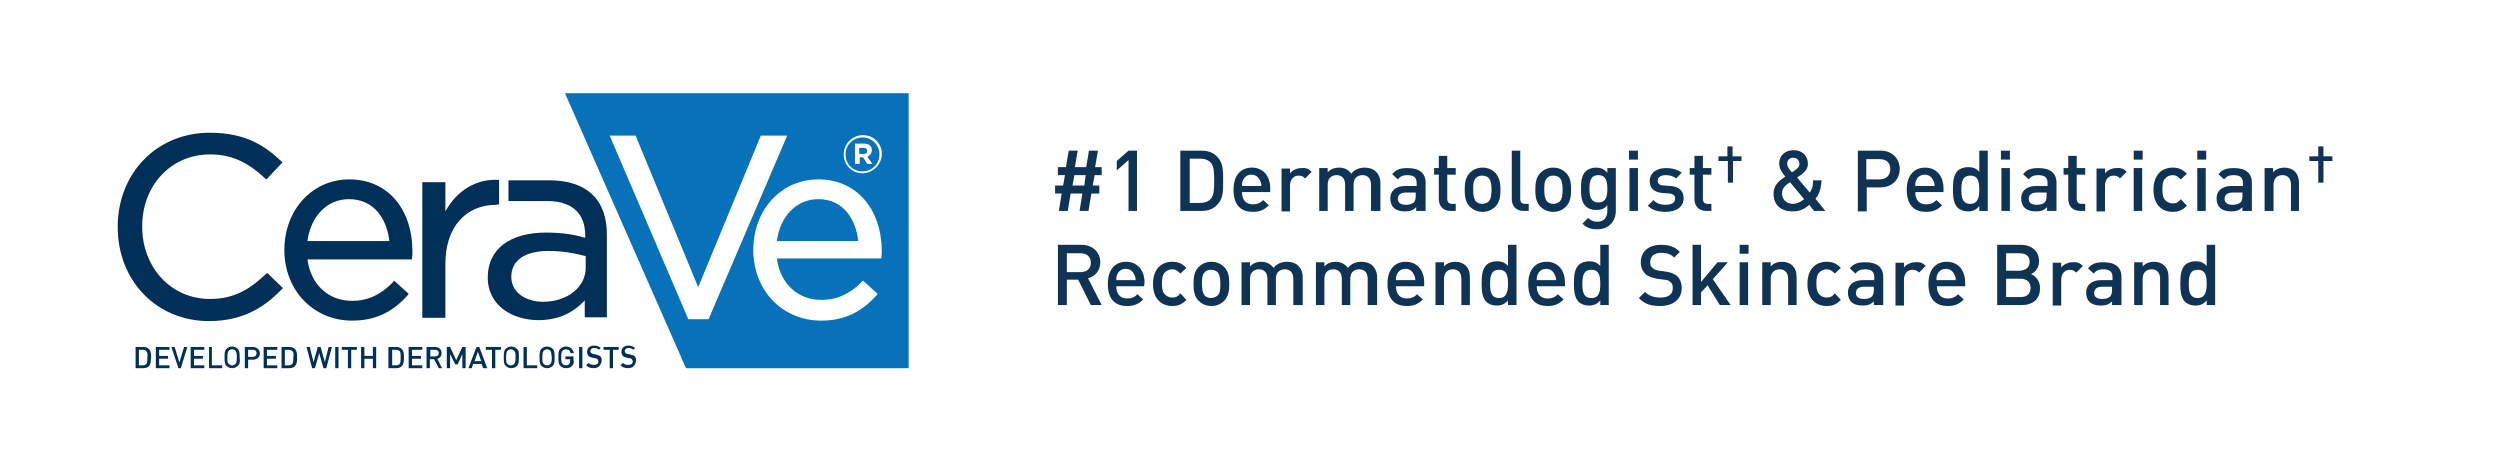 <?xml version="1.0" encoding="utf-8"?>
<!-- Generator: Adobe Illustrator 28.0.0, SVG Export Plug-In . SVG Version: 6.00 Build 0)  -->
<svg version="1.1" id="Layer_1" xmlns="http://www.w3.org/2000/svg" xmlns:xlink="http://www.w3.org/1999/xlink" x="0px" y="0px"
	 viewBox="0 0 531 98" style="enable-background:new 0 0 531 98;" xml:space="preserve">
<style type="text/css">
	.st0{fill:#FFFFFF;}
	.st1{fill:#0772BA;}
	.st2{fill:#003057;}
	.st3{fill:#0E3354;}
</style>
<rect y="0" class="st0" width="531" height="98"/>
<path class="st1" d="M120,19.8l25.7,58.4H193V19.8H120z"/>
<path class="st2" d="M56.6,58.1c-3.4,3.2-6.7,5.4-12,5.4c-8.2,0-14.4-6.6-14.4-15.4s6.2-15.3,14.4-15.3c4.4,0,7.9,1.5,11.7,5.1
	l0.3,0.2l3.4-3.6l-0.2-0.2c-3.4-3.2-7.5-6.1-15.1-6.1C33.4,28.1,25,36.7,25,48.2s8.3,20,19.4,20c7.7,0,12.2-3.4,15.5-6.8l0.2-0.2
	L56.8,58L56.6,58.1L56.6,58.1z"/>
<path class="st2" d="M74.2,38.1c-7.9,0-13.8,6.5-13.8,15c0,8.6,6.2,15,14.4,15c4.8,0,8.5-1.7,11.8-5.4l0.2-0.3l-3.1-2.8L83.4,60
	c-2.5,2.6-5.3,3.9-8.6,3.9c-5.1,0-8.8-3.5-9.5-8.8h22.2v-0.3c0.1-0.5,0.1-1,0.1-1.3C87.6,44.2,82.2,38.1,74.2,38.1L74.2,38.1z
	 M65.3,51.2c0.7-5.3,4.2-8.9,8.8-8.9c5.6,0,8.1,4.5,8.6,8.9C82.7,51.2,65.3,51.2,65.3,51.2z"/>
<path class="st2" d="M106,43.4v-5.2h-0.3c-4.6-0.2-8.7,2.3-11.1,6.7v-6.2h-4.9v28.8h4.9V56c0-7.6,4.2-12.5,10.8-12.5L106,43.4
	L106,43.4z"/>
<path class="st2" d="M116.7,38.3H108v4.4h8.5c5.1,0.1,7.8,2.7,7.8,7.3v0.5c-2.1-0.6-4.6-1.1-8.3-1.1c-7.7,0-12.4,3.5-12.4,9.5
	c0,6.3,5.6,9.1,10.8,9.1c4.9,0,8-2.2,9.8-4.2v3.6h4.7V50C129,42.5,124.7,38.3,116.7,38.3L116.7,38.3z M115.3,64.1
	c-3.2,0-6.7-1.7-6.7-5.3c0-3.5,2.9-5.5,7.9-5.5c2.7,0,5.3,0.4,7.9,1.1v2.5C124.4,61,120.5,64.1,115.3,64.1z"/>
<path class="st0" d="M161.6,28.8L148.3,61L135,28.8h-5.5l16.7,39h4.3l16.7-39C167.2,28.8,161.6,28.8,161.6,28.8z"/>
<path class="st0" d="M173.8,38.1c-7.9,0-13.8,6.5-13.8,15c0,8.6,6.2,15,14.4,15c4.8,0,8.5-1.7,11.8-5.4l0.2-0.3l-3.1-2.8l-0.2,0.2
	c-2.5,2.6-5.3,3.9-8.6,3.9c-5.1,0-8.8-3.5-9.5-8.8h22.2v-0.3c0.1-0.5,0.1-1,0.1-1.3C187.2,44.2,181.8,38.1,173.8,38.1L173.8,38.1z
	 M182.3,51.2H165c0.7-5.3,4.2-8.9,8.8-8.9C179.3,42.3,181.8,46.8,182.3,51.2z"/>
<path class="st2" d="M31.6,77.8c-0.3,0.3-0.7,0.4-1.2,0.4h-1.6v-4.5h1.6c0.5,0,0.9,0.1,1.2,0.4c0.5,0.5,0.5,1.2,0.5,1.8
	C32,76.6,32.1,77.3,31.6,77.8z M31.1,74.6c-0.2-0.2-0.4-0.3-0.8-0.3h-0.8v3.3h0.8c0.3,0,0.6-0.1,0.8-0.3c0.2-0.3,0.2-0.8,0.2-1.4
	C31.4,75.3,31.3,74.8,31.1,74.6L31.1,74.6z"/>
<path class="st2" d="M33.1,78.2v-4.5H36v0.6h-2.2v1.3h1.9v0.6h-1.9v1.4H36v0.6H33.1L33.1,78.2z"/>
<path class="st2" d="M38.4,78.2h-0.5l-1.5-4.5h0.7l1,3.3l1-3.3h0.7L38.4,78.2L38.4,78.2z"/>
<path class="st2" d="M40.5,78.2v-4.5h2.9v0.6h-2.2v1.3h1.9v0.6h-1.9v1.4h2.2v0.6H40.5L40.5,78.2z"/>
<path class="st2" d="M44.4,78.2v-4.5H45v3.9h2.2v0.6H44.4L44.4,78.2z"/>
<path class="st2" d="M50.5,77.7c-0.3,0.3-0.7,0.5-1.2,0.5s-0.9-0.2-1.2-0.5c-0.4-0.4-0.4-1-0.4-1.8c0-0.9,0-1.4,0.4-1.8
	c0.3-0.3,0.7-0.5,1.2-0.5s0.9,0.2,1.2,0.5c0.4,0.4,0.4,1,0.4,1.8C51,76.8,51,77.3,50.5,77.7z M50,74.5c-0.2-0.2-0.4-0.3-0.7-0.3
	s-0.5,0.1-0.7,0.3c-0.2,0.2-0.3,0.5-0.3,1.4s0,1.2,0.3,1.4c0.2,0.2,0.4,0.3,0.7,0.3s0.5-0.1,0.7-0.3c0.2-0.2,0.3-0.5,0.3-1.4
	S50.2,74.8,50,74.5z"/>
<path class="st2" d="M53.7,76.4h-1v1.8H52v-4.5h1.7c0.9,0,1.5,0.6,1.5,1.4C55.2,75.8,54.6,76.4,53.7,76.4L53.7,76.4z M53.7,74.3h-1
	v1.5h1c0.5,0,0.8-0.3,0.8-0.8S54.1,74.3,53.7,74.3z"/>
<path class="st2" d="M56,78.2v-4.5h2.9v0.6h-2.2v1.3h1.9v0.6h-1.9v1.4h2.2v0.6H56L56,78.2z"/>
<path class="st2" d="M62.6,77.8c-0.3,0.3-0.7,0.4-1.2,0.4h-1.6v-4.5h1.6c0.5,0,0.9,0.1,1.2,0.4c0.5,0.5,0.5,1.2,0.5,1.8
	C63.1,76.6,63.1,77.3,62.6,77.8z M62.1,74.6c-0.2-0.2-0.4-0.3-0.8-0.3h-0.8v3.3h0.8c0.3,0,0.6-0.1,0.8-0.3c0.2-0.3,0.2-0.8,0.2-1.4
	C62.4,75.3,62.4,74.8,62.1,74.6L62.1,74.6z"/>
<path class="st2" d="M69.3,78.2h-0.6L67.8,75l-0.9,3.2h-0.6l-1.2-4.5h0.7l0.8,3.2l0.9-3.2h0.6l0.9,3.2l0.8-3.2h0.7L69.3,78.2
	L69.3,78.2z"/>
<path class="st2" d="M71.2,78.2v-4.5h0.7v4.5H71.2z"/>
<path class="st2" d="M74.6,74.3v3.9h-0.7v-3.9h-1.3v-0.6h3.2v0.6H74.6L74.6,74.3z"/>
<path class="st2" d="M79.2,78.2v-2h-1.8v2h-0.7v-4.5h0.7v1.9h1.8v-1.9h0.7v4.5H79.2z"/>
<path class="st2" d="M85.3,77.8c-0.3,0.3-0.7,0.4-1.2,0.4h-1.6v-4.5h1.6c0.5,0,0.9,0.1,1.2,0.4c0.5,0.5,0.5,1.2,0.5,1.8
	C85.8,76.6,85.8,77.3,85.3,77.8z M84.9,74.6c-0.2-0.2-0.4-0.3-0.8-0.3h-0.8v3.3h0.8c0.3,0,0.6-0.1,0.8-0.3c0.2-0.3,0.2-0.8,0.2-1.4
	C85.1,75.3,85.1,74.8,84.9,74.6L84.9,74.6z"/>
<path class="st2" d="M86.8,78.2v-4.5h2.9v0.6h-2.2v1.3h1.9v0.6h-1.9v1.4h2.2v0.6H86.8L86.8,78.2z"/>
<path class="st2" d="M93.2,78.2l-1-1.9h-0.9v1.9h-0.7v-4.5h1.8c0.9,0,1.4,0.6,1.4,1.3c0,0.6-0.4,1.1-0.9,1.2l1,2H93.2L93.2,78.2z
	 M92.4,74.3h-1v1.4h1c0.5,0,0.8-0.3,0.8-0.7C93.2,74.5,92.8,74.3,92.4,74.3L92.4,74.3z"/>
<path class="st2" d="M98.2,78.2v-3l-1,2.2h-0.5l-1.1-2.2v3h-0.7v-4.5h0.7l1.3,2.8l1.3-2.8h0.7v4.5H98.2z"/>
<path class="st2" d="M102.6,78.2l-0.3-0.9h-1.8l-0.3,0.9h-0.7l1.7-4.5h0.6l1.7,4.5H102.6z M101.5,74.7l-0.7,2h1.4L101.5,74.7z"/>
<path class="st2" d="M105.2,74.3v3.9h-0.7v-3.9h-1.3v-0.6h3.2v0.6H105.2L105.2,74.3z"/>
<path class="st2" d="M109.8,77.7c-0.3,0.3-0.7,0.5-1.2,0.5s-0.9-0.2-1.2-0.5c-0.4-0.4-0.4-1-0.4-1.8c0-0.9,0-1.4,0.4-1.8
	c0.3-0.3,0.7-0.5,1.2-0.5s0.9,0.2,1.2,0.5c0.5,0.4,0.4,1,0.4,1.8C110.2,76.8,110.2,77.3,109.8,77.7z M109.2,74.5
	c-0.2-0.2-0.4-0.3-0.7-0.3c-0.3,0-0.5,0.1-0.7,0.3c-0.2,0.2-0.3,0.5-0.3,1.4s0,1.2,0.3,1.4c0.2,0.2,0.4,0.3,0.7,0.3
	c0.3,0,0.5-0.1,0.7-0.3c0.2-0.2,0.3-0.5,0.3-1.4S109.5,74.8,109.2,74.5z"/>
<path class="st2" d="M111.2,78.2v-4.5h0.7v3.9h2.2v0.6H111.2L111.2,78.2z"/>
<path class="st2" d="M117.4,77.7c-0.3,0.3-0.7,0.5-1.2,0.5s-0.9-0.2-1.2-0.5c-0.4-0.4-0.4-1-0.4-1.8c0-0.9,0-1.4,0.4-1.8
	c0.3-0.3,0.7-0.5,1.2-0.5s0.9,0.2,1.2,0.5c0.4,0.4,0.4,1,0.4,1.8C117.8,76.8,117.8,77.3,117.4,77.7z M116.9,74.5
	c-0.2-0.2-0.4-0.3-0.7-0.3c-0.3,0-0.5,0.1-0.7,0.3c-0.2,0.2-0.3,0.5-0.3,1.4s0,1.2,0.3,1.4c0.2,0.2,0.4,0.3,0.7,0.3
	c0.3,0,0.5-0.1,0.7-0.3c0.2-0.2,0.3-0.5,0.3-1.4C117.1,75,117.1,74.8,116.9,74.5z"/>
<path class="st2" d="M121.5,77.7c-0.3,0.4-0.8,0.5-1.3,0.5s-0.9-0.2-1.2-0.5c-0.4-0.4-0.4-1-0.4-1.8c0-0.9,0-1.4,0.4-1.8
	c0.3-0.3,0.7-0.5,1.2-0.5c1,0,1.5,0.6,1.7,1.4h-0.7c-0.1-0.5-0.4-0.8-1-0.8c-0.3,0-0.5,0.1-0.7,0.3c-0.2,0.2-0.3,0.5-0.3,1.4
	s0.1,1.2,0.3,1.4c0.2,0.2,0.4,0.3,0.7,0.3c0.3,0,0.6-0.1,0.7-0.3c0.2-0.2,0.2-0.4,0.2-0.7v-0.3h-1v-0.6h1.7v0.7
	C122,77,121.8,77.4,121.5,77.7L121.5,77.7z"/>
<path class="st2" d="M123,78.2v-4.5h0.7v4.5H123z"/>
<path class="st2" d="M126.1,78.2c-0.7,0-1.2-0.2-1.6-0.6l0.5-0.5c0.3,0.3,0.7,0.4,1.2,0.4c0.6,0,0.9-0.3,0.9-0.7
	c0-0.2-0.1-0.4-0.2-0.5s-0.2-0.2-0.5-0.2l-0.5-0.1c-0.4-0.1-0.7-0.2-0.9-0.4c-0.2-0.2-0.3-0.5-0.3-0.9c0-0.8,0.6-1.3,1.5-1.3
	c0.6,0,1,0.2,1.4,0.5l-0.4,0.4c-0.3-0.3-0.6-0.4-1-0.4c-0.5,0-0.8,0.3-0.8,0.7c0,0.2,0.1,0.3,0.2,0.4s0.3,0.2,0.5,0.2l0.5,0.1
	c0.4,0.1,0.7,0.2,0.8,0.3c0.3,0.2,0.4,0.5,0.4,0.9C127.7,77.7,127,78.2,126.1,78.2L126.1,78.2z"/>
<path class="st2" d="M130.2,74.3v3.9h-0.7v-3.9h-1.3v-0.6h3.2v0.6H130.2L130.2,74.3z"/>
<path class="st2" d="M133.4,78.2c-0.7,0-1.2-0.2-1.6-0.6l0.5-0.5c0.3,0.3,0.7,0.4,1.2,0.4c0.6,0,0.9-0.3,0.9-0.7
	c0-0.2-0.1-0.4-0.2-0.5c-0.1-0.1-0.2-0.2-0.5-0.2l-0.5-0.1c-0.4-0.1-0.7-0.2-0.9-0.4c-0.2-0.2-0.3-0.5-0.3-0.9
	c0-0.8,0.6-1.3,1.5-1.3c0.6,0,1,0.2,1.4,0.5l-0.4,0.4c-0.3-0.3-0.6-0.4-1-0.4c-0.5,0-0.8,0.3-0.8,0.7c0,0.2,0.1,0.3,0.2,0.4
	c0.1,0.1,0.3,0.2,0.5,0.2l0.5,0.1c0.4,0.1,0.7,0.2,0.8,0.3c0.3,0.2,0.4,0.5,0.4,0.9C135,77.7,134.3,78.2,133.4,78.2L133.4,78.2z"/>
<path class="st0" d="M183.2,36.8c-2.3,0-4-1.8-4-4s1.8-4.1,4.1-4.1s4,1.8,4,4S185.4,36.8,183.2,36.8L183.2,36.8z M183.2,29.2
	c-2,0-3.6,1.6-3.6,3.6s1.5,3.6,3.6,3.6c2,0,3.6-1.6,3.6-3.6S185.2,29.2,183.2,29.2z M184.2,33.3l1.1,1.5h-1.1l-0.9-1.4h-0.7v1.4h-1
	v-4.3h1.9c1,0,1.7,0.5,1.7,1.4C185.1,32.7,184.7,33.1,184.2,33.3L184.2,33.3z M183.4,31.4h-0.9v1.3h1c0.5,0,0.7-0.3,0.7-0.6
	C184.2,31.6,183.9,31.4,183.4,31.4z"/>
<path class="st3" d="M234.2,37.2h-1.7l-0.4,2.2h1.4v1.7h-1.7l-0.6,3.7h-1.9l0.6-3.7h-2.5l-0.6,3.7h-1.9l0.6-3.7h-1.4v-1.7h1.7
	l0.4-2.2h-1.5v-1.7h1.7L227,32h1.9l-0.6,3.5h2.4l0.6-3.5h1.9l-0.6,3.5h1.4v1.7H234.2z M230.6,37.2h-2.4l-0.4,2.2h2.5L230.6,37.2z
	 M241.5,44.8h-1.8V34l-2.5,2.2v-2l2.5-2.2h1.8V44.8z M259.8,38.4c0,2.1,0,3.6-1,4.8c-0.9,1.1-2,1.6-3.6,1.6h-4.5V32h4.5
	c1.6,0,2.7,0.5,3.6,1.6C259.8,34.8,259.8,36.4,259.8,38.4z M257.9,38.4c0-1.9-0.1-3.1-0.7-3.8c-0.5-0.6-1.3-0.9-2.2-0.9h-2.3v9.4
	h2.3c0.9,0,1.7-0.3,2.2-0.9C257.8,41.5,257.9,40.3,257.9,38.4z M269.7,40.8h-5.9c0,1.6,0.8,2.6,2.3,2.6c1,0,1.6-0.3,2.2-0.9l1.2,1.1
	c-0.9,0.9-1.8,1.4-3.4,1.4c-2.3,0-4.1-1.2-4.1-4.7c0-3,1.5-4.7,3.9-4.7s3.9,1.8,3.9,4.4v0.8C269.8,40.8,269.7,40.8,269.7,40.8z
	 M267.9,39.5c0-0.6-0.1-0.8-0.3-1.2c-0.3-0.7-0.9-1.2-1.8-1.2s-1.5,0.5-1.8,1.2c-0.2,0.4-0.2,0.7-0.2,1.2H267.9z M278.6,36.5
	l-1.4,1.4c-0.4-0.4-0.7-0.6-1.4-0.6c-1,0-1.8,0.8-1.8,2.1v5.5h-1.8v-9.1h1.8v1c0.5-0.6,1.4-1.1,2.4-1.1
	C277.3,35.6,277.9,35.8,278.6,36.5z M293,44.8h-1.8v-5.6c0-1.4-0.8-2-1.8-2s-1.9,0.6-1.9,1.9v5.7h-1.8v-5.6c0-1.4-0.8-2-1.8-2
	s-1.9,0.6-1.9,2v5.6h-1.8v-9.1h1.8v0.9c0.6-0.7,1.5-1,2.4-1c1.1,0,2,0.4,2.6,1.3c0.7-0.9,1.7-1.3,2.9-1.3c0.9,0,1.8,0.3,2.3,0.8
	c0.7,0.7,1,1.5,1,2.6v5.8C293.2,44.8,293,44.8,293,44.8z M302.6,44.8h-1.8V44c-0.7,0.7-1.3,0.9-2.4,0.9s-1.9-0.3-2.4-0.8
	s-0.7-1.2-0.7-2c0-1.5,1.1-2.6,3.2-2.6h2.4v-0.6c0-1.2-0.6-1.7-2-1.7c-1,0-1.5,0.3-2,0.9l-1.2-1.1c0.8-1,1.7-1.3,3.3-1.3
	c2.5,0,3.8,1.1,3.8,3.1v6C302.8,44.8,302.6,44.8,302.6,44.8z M300.7,41.6v-0.7h-2.1c-1.1,0-1.7,0.5-1.7,1.3s0.5,1.3,1.7,1.3
	c0.6,0,1.2-0.1,1.7-0.5C300.6,42.6,300.7,42.2,300.7,41.6z M309.2,44.8h-1.1c-1.7,0-2.5-1.2-2.5-2.5v-5.2h-1v-1.4h1v-2.6h1.8v2.6
	h1.8v1.4h-1.8v5.1c0,0.7,0.3,1.1,1,1.1h0.8L309.2,44.8L309.2,44.8z M318.7,40.3c0,1.5-0.2,2.7-1.1,3.6c-0.6,0.6-1.5,1.1-2.7,1.1
	s-2.1-0.5-2.7-1.1c-0.9-0.9-1.1-2.1-1.1-3.6s0.2-2.7,1.1-3.6c0.6-0.6,1.5-1.1,2.7-1.1s2.1,0.5,2.7,1.1
	C318.4,37.6,318.7,38.7,318.7,40.3z M316.8,40.3c0-1-0.1-1.9-0.6-2.5c-0.3-0.3-0.8-0.5-1.4-0.5s-1,0.2-1.3,0.5
	c-0.6,0.6-0.6,1.5-0.6,2.5s0.1,1.9,0.6,2.5c0.3,0.3,0.8,0.5,1.3,0.5s1-0.2,1.4-0.5C316.7,42.2,316.8,41.3,316.8,40.3z M324.7,44.8
	h-1.1c-1.7,0-2.5-1.2-2.5-2.5V32h1.8v10.2c0,0.7,0.3,1.1,1,1.1h0.8L324.7,44.8L324.7,44.8z M333.7,40.3c0,1.5-0.2,2.7-1.1,3.6
	c-0.6,0.6-1.5,1.1-2.7,1.1s-2.1-0.5-2.7-1.1c-0.9-0.9-1.1-2.1-1.1-3.6s0.2-2.7,1.1-3.6c0.6-0.6,1.5-1.1,2.7-1.1s2.1,0.5,2.7,1.1
	C333.5,37.6,333.7,38.7,333.7,40.3z M331.9,40.3c0-1-0.1-1.9-0.6-2.5c-0.3-0.3-0.8-0.5-1.4-0.5s-1,0.2-1.3,0.5
	c-0.6,0.6-0.6,1.5-0.6,2.5s0.1,1.9,0.6,2.5c0.3,0.3,0.8,0.5,1.3,0.5s1-0.2,1.4-0.5C331.8,42.2,331.9,41.3,331.9,40.3z M343.2,44.8
	c0,2.2-1.5,3.9-3.9,3.9c-1.4,0-2.3-0.3-3.2-1.2l1.2-1.2c0.6,0.5,1.1,0.8,2,0.8c1.5,0,2.1-1.1,2.1-2.3v-1.2c-0.7,0.8-1.4,1-2.4,1
	c-0.9,0-1.7-0.3-2.2-0.8c-0.9-0.9-1-2.2-1-3.7s0.1-2.8,1-3.7c0.5-0.5,1.3-0.8,2.2-0.8c1,0,1.7,0.3,2.4,1.1v-1h1.8V44.8z M341.4,40.1
	c0-1.4-0.2-2.9-1.9-2.9s-1.9,1.4-1.9,2.9c0,1.4,0.2,2.9,1.9,2.9S341.4,41.6,341.4,40.1z M347.9,44.8h-1.8v-9.1h1.8V44.8z M348,33.9
	h-2V32h1.9v1.9H348z M357.6,42.1c0,1.9-1.6,2.9-3.8,2.9c-1.5,0-2.8-0.3-3.8-1.3l1.2-1.2c0.7,0.8,1.7,1,2.6,1c1.1,0,2-0.4,2-1.3
	c0-0.6-0.3-1-1.2-1.1l-1.5-0.1c-1.7-0.2-2.7-0.9-2.7-2.5c0-1.8,1.5-2.8,3.4-2.8c1.4,0,2.5,0.3,3.4,1l-1.2,1.2
	c-0.6-0.5-1.4-0.7-2.2-0.7c-1.1,0-1.7,0.5-1.7,1.2c0,0.6,0.4,1,1.3,1l1.3,0.1C356.6,39.6,357.6,40.5,357.6,42.1z M363.5,44.8h-1.1
	c-1.7,0-2.5-1.2-2.5-2.5v-5.2h-1v-1.4h1v-2.6h1.8v2.6h1.8v1.4h-1.8v5.1c0,0.7,0.3,1.1,1,1.1h0.8L363.5,44.8L363.5,44.8z M370,34.2
	h-1.9v4.6H367v-4.6h-2v-1h1.9v-2.1h1.1v2.1h1.9v1H370z M387.7,44.8h-2.4l-1-1.3c-0.6,0.5-1.6,1.4-3.5,1.4c-2.7,0-4.1-1.5-4.1-3.8
	c0-1.8,1.3-2.8,2.5-3.6c-0.6-0.7-1.3-1.6-1.3-2.8c0-1.6,1.2-2.8,3.1-2.8c1.8,0,3,1.2,3,2.9c0,1-0.6,1.7-1.4,2.3l-0.9,0.6l2.7,3.2
	c0.5-0.7,0.7-1.4,0.7-2.6h1.8c-0.1,1.6-0.4,2.9-1.3,3.9L387.7,44.8z M383.2,42.3l-3-3.6c-0.9,0.6-1.7,1.2-1.7,2.4
	c0,1.3,1,2.2,2.3,2.2C381.6,43.3,382.3,43,383.2,42.3z M382.2,34.8c0-0.7-0.5-1.3-1.3-1.3s-1.3,0.5-1.3,1.3c0,0.5,0.3,1,1,1.8
	l0.6-0.4C381.8,35.8,382.2,35.4,382.2,34.8z M403.5,35.9c0,2.2-1.6,3.9-4.1,3.9h-2.9v5.1h-1.9V32h4.9
	C401.9,32,403.5,33.7,403.5,35.9z M401.5,35.9c0-1.4-0.9-2.1-2.3-2.1h-2.8v4.3h2.8C400.6,38.1,401.5,37.3,401.5,35.9z M412.7,40.8
	h-5.9c0,1.6,0.8,2.6,2.3,2.6c1,0,1.6-0.3,2.2-0.9l1.2,1.1c-0.9,0.9-1.8,1.4-3.4,1.4c-2.3,0-4.1-1.2-4.1-4.7c0-3,1.5-4.7,3.9-4.7
	s3.9,1.8,3.9,4.4v0.8C412.8,40.8,412.7,40.8,412.7,40.8z M410.9,39.5c0-0.6-0.1-0.8-0.3-1.2c-0.3-0.7-0.9-1.2-1.8-1.2
	s-1.5,0.5-1.8,1.2c-0.2,0.4-0.2,0.7-0.2,1.2H410.9z M422.2,44.8h-1.8v-1c-0.7,0.8-1.4,1.1-2.4,1.1c-0.9,0-1.7-0.3-2.2-0.8
	c-0.9-0.9-1-2.4-1-3.9s0.1-3,1-3.9c0.5-0.5,1.3-0.8,2.2-0.8c1,0,1.7,0.2,2.4,1V32h1.8V44.8z M420.4,40.3c0-1.6-0.2-3-1.9-3
	c-1.7,0-1.9,1.4-1.9,3s0.2,3,1.9,3C420.1,43.3,420.4,41.9,420.4,40.3z M426.9,44.8h-1.8v-9.1h1.8V44.8z M427,33.9h-2V32h1.9v1.9H427
	z M436.6,44.8h-1.8V44c-0.7,0.7-1.3,0.9-2.4,0.9s-1.9-0.3-2.4-0.8s-0.7-1.2-0.7-2c0-1.5,1.1-2.6,3.2-2.6h2.4v-0.6
	c0-1.2-0.6-1.7-2-1.7c-1,0-1.5,0.3-2,0.9l-1.2-1.1c0.8-1,1.7-1.3,3.3-1.3c2.5,0,3.8,1.1,3.8,3.1v6C436.8,44.8,436.6,44.8,436.6,44.8
	z M434.7,41.6v-0.7h-2.1c-1.1,0-1.7,0.5-1.7,1.3s0.5,1.3,1.7,1.3c0.6,0,1.2-0.1,1.7-0.5C434.6,42.6,434.7,42.2,434.7,41.6z
	 M234,64.8h-2.3l-2.7-5.4h-2.4v5.4h-1.9V52h5c2.4,0,4,1.6,4,3.7c0,1.8-1.1,3-2.6,3.4L234,64.8z M231.7,55.8c0-1.3-0.9-2-2.2-2h-2.9
	v4h2.9C230.8,57.8,231.7,57.1,231.7,55.8z M243,60.8h-5.9c0,1.6,0.8,2.6,2.3,2.6c1,0,1.6-0.3,2.2-0.9l1.2,1.1
	c-0.9,0.9-1.8,1.4-3.4,1.4c-2.3,0-4.1-1.2-4.1-4.7c0-3,1.5-4.7,3.9-4.7s3.9,1.8,3.9,4.4L243,60.8L243,60.8z M241.2,59.5
	c0-0.6-0.1-0.8-0.3-1.2c-0.3-0.7-0.9-1.2-1.8-1.2c-0.9,0-1.5,0.5-1.8,1.2c-0.2,0.4-0.2,0.7-0.2,1.2H241.2z M252,63.7
	c-0.9,0.9-1.7,1.3-3,1.3c-2.1,0-4.1-1.3-4.1-4.7s2-4.7,4.1-4.7c1.3,0,2.1,0.4,3,1.3l-1.3,1.2c-0.6-0.6-1-0.9-1.7-0.9
	s-1.3,0.3-1.7,0.8s-0.5,1.2-0.5,2.2s0.1,1.7,0.5,2.2s1,0.8,1.7,0.8s1.2-0.2,1.7-0.9L252,63.7z M261.1,60.3c0,1.5-0.2,2.7-1.1,3.6
	c-0.6,0.6-1.5,1.1-2.7,1.1s-2.1-0.5-2.7-1.1c-0.9-0.9-1.1-2.1-1.1-3.6s0.2-2.7,1.1-3.6c0.6-0.6,1.5-1.1,2.7-1.1s2.1,0.5,2.7,1.1
	C260.9,57.6,261.1,58.7,261.1,60.3z M259.2,60.3c0-1-0.1-1.9-0.6-2.5c-0.3-0.3-0.8-0.5-1.4-0.5s-1,0.2-1.3,0.5
	c-0.6,0.6-0.6,1.5-0.6,2.5s0.1,1.9,0.6,2.5c0.3,0.3,0.8,0.5,1.3,0.5s1-0.2,1.4-0.5C259.2,62.2,259.2,61.3,259.2,60.3z M276.5,64.8
	h-1.8v-5.6c0-1.4-0.8-2-1.8-2s-1.9,0.6-1.9,1.9v5.7h-1.8v-5.6c0-1.4-0.8-2-1.8-2s-1.9,0.6-1.9,2v5.6h-1.8v-9.1h1.8v0.9
	c0.6-0.7,1.5-1,2.4-1c1.1,0,2,0.5,2.6,1.3c0.7-0.9,1.7-1.3,2.9-1.3c0.9,0,1.8,0.3,2.3,0.8c0.7,0.7,1,1.5,1,2.6v5.8H276.5z
	 M292.3,64.8h-1.8v-5.6c0-1.4-0.8-2-1.8-2s-1.9,0.6-1.9,1.9v5.7H285v-5.6c0-1.4-0.8-2-1.8-2s-1.9,0.6-1.9,2v5.6h-1.8v-9.1h1.8v0.9
	c0.6-0.7,1.5-1,2.4-1c1.1,0,2,0.5,2.6,1.3c0.7-0.9,1.7-1.3,2.9-1.3c0.9,0,1.8,0.3,2.3,0.8c0.7,0.7,1,1.5,1,2.6v5.8H292.3z
	 M302.4,60.8h-5.9c0,1.6,0.8,2.6,2.3,2.6c1,0,1.6-0.3,2.2-0.9l1.2,1.1c-0.9,0.9-1.8,1.4-3.4,1.4c-2.3,0-4.1-1.2-4.1-4.7
	c0-3,1.5-4.7,3.9-4.7s3.9,1.8,3.9,4.4v0.8C302.5,60.8,302.4,60.8,302.4,60.8z M300.6,59.5c0-0.6-0.1-0.8-0.3-1.2
	c-0.3-0.7-0.9-1.2-1.8-1.2s-1.5,0.5-1.8,1.2c-0.2,0.4-0.2,0.7-0.2,1.2H300.6z M312.2,64.8h-1.8v-5.6c0-1.4-0.8-2-1.8-2
	s-1.9,0.6-1.9,2v5.6h-1.8v-9.1h1.8v0.9c0.6-0.7,1.5-1,2.4-1s1.7,0.3,2.2,0.8c0.7,0.7,0.9,1.5,0.9,2.6L312.2,64.8L312.2,64.8z
	 M322.1,64.8h-1.8v-1c-0.7,0.8-1.4,1.1-2.4,1.1c-0.9,0-1.7-0.3-2.2-0.8c-0.9-0.9-1-2.4-1-3.9s0.1-3,1-3.9c0.5-0.5,1.3-0.8,2.2-0.8
	c1,0,1.7,0.2,2.4,1V52h1.8V64.8z M320.3,60.3c0-1.6-0.2-3-1.9-3c-1.7,0-1.9,1.4-1.9,3s0.2,3,1.9,3C320,63.3,320.3,61.9,320.3,60.3z
	 M332.3,60.8h-5.9c0,1.6,0.8,2.6,2.3,2.6c1,0,1.6-0.3,2.2-0.9l1.2,1.1c-0.9,0.9-1.8,1.4-3.4,1.4c-2.3,0-4.1-1.2-4.1-4.7
	c0-3,1.5-4.7,3.9-4.7s3.9,1.8,3.9,4.4v0.8C332.4,60.8,332.3,60.8,332.3,60.8z M330.5,59.5c0-0.6-0.1-0.8-0.3-1.2
	c-0.3-0.7-0.9-1.2-1.8-1.2s-1.5,0.5-1.8,1.2c-0.2,0.4-0.2,0.7-0.2,1.2H330.5z M341.7,64.8h-1.8v-1c-0.7,0.8-1.4,1.1-2.4,1.1
	c-0.9,0-1.7-0.3-2.2-0.8c-0.9-0.9-1-2.4-1-3.9s0.1-3,1-3.9c0.5-0.5,1.3-0.8,2.2-0.8c1,0,1.7,0.2,2.4,1V52h1.8V64.8z M339.9,60.3
	c0-1.6-0.2-3-1.9-3c-1.7,0-1.9,1.4-1.9,3s0.2,3,1.9,3C339.7,63.3,339.9,61.9,339.9,60.3z M357.2,61.2c0,2.4-1.9,3.8-4.6,3.8
	c-1.9,0-3.3-0.4-4.5-1.7l1.3-1.3c0.9,0.9,2,1.2,3.3,1.2c1.7,0,2.6-0.7,2.6-2c0-0.6-0.1-1-0.5-1.3c-0.3-0.3-0.8-0.5-1.4-0.5l-1.5-0.2
	c-1-0.2-1.9-0.5-2.4-1c-0.6-0.6-1-1.4-1-2.5c0-2.2,1.6-3.7,4.3-3.7c1.7,0,2.9,0.4,4,1.5l-1.2,1.2c-0.8-0.8-1.7-1-2.8-1
	c-1.5,0-2.3,0.8-2.3,2c0,0.5,0.1,0.9,0.5,1.2c0.3,0.3,0.7,0.5,1.4,0.6l1.5,0.2c1.2,0.2,1.8,0.5,2.4,1
	C356.8,59.2,357.2,60.1,357.2,61.2z M367.6,64.8h-2.3l-2.6-4.2l-1.4,1.5v2.7h-1.8V52h1.8v7.9l3.5-4.2h2.2l-3.2,3.6L367.6,64.8z
	 M371.3,64.8h-1.8v-9.1h1.8V64.8z M371.4,53.9h-1.9V52h1.9V53.9z M381.6,64.8h-1.8v-5.6c0-1.4-0.8-2-1.8-2s-1.9,0.6-1.9,2v5.6h-1.8
	v-9.1h1.8v0.9c0.6-0.7,1.5-1,2.4-1s1.7,0.3,2.2,0.8c0.7,0.7,0.9,1.5,0.9,2.6L381.6,64.8L381.6,64.8z M391,63.7
	c-0.9,0.9-1.7,1.3-3,1.3c-2.1,0-4.1-1.3-4.1-4.7s2-4.7,4.1-4.7c1.3,0,2.1,0.4,3,1.3l-1.3,1.2c-0.6-0.6-1-0.9-1.7-0.9
	s-1.3,0.3-1.7,0.8c-0.4,0.5-0.5,1.2-0.5,2.2s0.1,1.7,0.5,2.2s1,0.8,1.7,0.8s1.2-0.2,1.7-0.9L391,63.7z M399.8,64.8H398V64
	c-0.7,0.7-1.3,0.9-2.4,0.9s-1.9-0.3-2.4-0.8s-0.7-1.2-0.7-2c0-1.5,1.1-2.6,3.2-2.6h2.4v-0.6c0-1.2-0.6-1.7-2-1.7c-1,0-1.5,0.3-2,0.9
	l-1.2-1.1c0.8-1,1.7-1.3,3.3-1.3c2.5,0,3.8,1.1,3.8,3.1v6H399.8z M398,61.6v-0.7h-2.1c-1.1,0-1.7,0.5-1.7,1.3s0.5,1.3,1.7,1.3
	c0.6,0,1.2-0.1,1.7-0.5C397.9,62.6,398,62.2,398,61.6z M409,56.5l-1.4,1.4c-0.4-0.4-0.7-0.6-1.4-0.6c-1,0-1.8,0.8-1.8,2.1v5.5h-1.8
	v-9.1h1.8v1c0.5-0.6,1.4-1.1,2.4-1.1C407.7,55.6,408.4,55.8,409,56.5z M417.3,60.8h-5.9c0,1.6,0.8,2.6,2.3,2.6c1,0,1.6-0.3,2.2-0.9
	l1.2,1.1c-0.9,0.9-1.8,1.4-3.4,1.4c-2.3,0-4.1-1.2-4.1-4.7c0-3,1.5-4.7,3.9-4.7s3.9,1.8,3.9,4.4v0.8
	C417.4,60.8,417.3,60.8,417.3,60.8z M415.4,59.5c0-0.6-0.1-0.8-0.3-1.2c-0.3-0.7-0.9-1.2-1.8-1.2s-1.5,0.5-1.8,1.2
	c-0.2,0.4-0.2,0.7-0.2,1.2H415.4z M433.3,61.2c0,2.4-1.6,3.6-3.9,3.6h-5.2V52h5c2.4,0,3.9,1.4,3.9,3.5c0,1.4-0.9,2.4-1.7,2.7
	C432.4,58.7,433.3,59.6,433.3,61.2z M431.3,61.1c0-1.1-0.8-1.9-2.1-1.9h-3.1v3.9h3.1C430.6,63.1,431.3,62.3,431.3,61.1z M431.1,55.6
	c0-1.2-0.8-1.8-2.1-1.8h-2.9v3.7h2.9C430.3,57.4,431.1,56.8,431.1,55.6z M442.4,56.5l-1.4,1.4c-0.4-0.4-0.7-0.6-1.4-0.6
	c-1,0-1.8,0.8-1.8,2.1v5.5H436v-9.1h1.8v1c0.5-0.6,1.4-1.1,2.4-1.1C441.1,55.6,441.7,55.8,442.4,56.5z M450.4,64.8h-1.8V64
	c-0.7,0.7-1.3,0.9-2.4,0.9s-1.9-0.3-2.4-0.8s-0.7-1.2-0.7-2c0-1.5,1.1-2.6,3.2-2.6h2.4v-0.6c0-1.2-0.6-1.7-2-1.7c-1,0-1.5,0.3-2,0.9
	l-1.2-1.1c0.8-1,1.7-1.3,3.3-1.3c2.5,0,3.8,1.1,3.8,3.1v6H450.4z M448.6,61.6v-0.7h-2.1c-1.1,0-1.7,0.5-1.7,1.3s0.5,1.3,1.7,1.3
	c0.6,0,1.2-0.1,1.7-0.5C448.5,62.6,448.6,62.2,448.6,61.6z M460.6,64.8h-1.8v-5.6c0-1.4-0.8-2-1.8-2s-1.9,0.6-1.9,2v5.6h-1.8v-9.1
	h1.8v0.9c0.6-0.7,1.5-1,2.4-1s1.7,0.3,2.2,0.8c0.7,0.7,0.9,1.5,0.9,2.6L460.6,64.8L460.6,64.8z M470.5,64.8h-1.8v-1
	c-0.7,0.8-1.4,1.1-2.4,1.1c-0.9,0-1.7-0.3-2.2-0.8c-0.9-0.9-1-2.4-1-3.9s0.1-3,1-3.9c0.5-0.5,1.3-0.8,2.2-0.8c1,0,1.7,0.2,2.4,1V52
	h1.8V64.8z M468.7,60.3c0-1.6-0.2-3-1.9-3c-1.7,0-1.9,1.4-1.9,3s0.2,3,1.9,3C468.4,63.3,468.7,61.9,468.7,60.3z M442.9,44.8h-1.1
	c-1.7,0-2.5-1.2-2.5-2.5v-5.2h-1v-1.4h1v-2.6h1.8v2.6h1.8v1.4h-1.8v5.1c0,0.7,0.3,1.1,1,1.1h0.8L442.9,44.8L442.9,44.8z M451.7,36.5
	l-1.4,1.4c-0.4-0.4-0.7-0.6-1.4-0.6c-1,0-1.8,0.8-1.8,2.1v5.5h-1.8v-9.1h1.8v1c0.5-0.6,1.4-1.1,2.4-1.1
	C450.4,35.6,451.1,35.8,451.7,36.5z M455,44.8h-1.8v-9.1h1.8V44.8z M455.1,33.9h-1.9V32h1.9V33.9z M464.5,43.7
	c-0.9,0.9-1.7,1.3-3,1.3c-2.1,0-4.1-1.3-4.1-4.7s2-4.7,4.1-4.7c1.3,0,2.1,0.4,3,1.3l-1.3,1.2c-0.6-0.6-1-0.9-1.7-0.9
	s-1.3,0.3-1.7,0.8c-0.4,0.5-0.5,1.2-0.5,2.2s0.1,1.7,0.5,2.2s1,0.8,1.7,0.8s1.2-0.2,1.7-0.9L464.5,43.7z M468.5,44.8h-1.8v-9.1h1.8
	V44.8z M468.6,33.9h-1.9V32h1.9V33.9z M478.1,44.8h-1.8V44c-0.7,0.7-1.3,0.9-2.4,0.9s-1.9-0.3-2.4-0.8s-0.7-1.2-0.7-2
	c0-1.5,1.1-2.6,3.2-2.6h2.4v-0.6c0-1.2-0.6-1.7-2-1.7c-1,0-1.5,0.3-2,0.9l-1.2-1.1c0.8-1,1.7-1.3,3.3-1.3c2.5,0,3.8,1.1,3.8,3.1v6
	C478.3,44.8,478.1,44.8,478.1,44.8z M476.3,41.6v-0.7h-2.1c-1.1,0-1.7,0.5-1.7,1.3s0.5,1.3,1.7,1.3c0.6,0,1.2-0.1,1.7-0.5
	C476.2,42.6,476.3,42.2,476.3,41.6z M488.4,44.8h-1.8v-5.6c0-1.4-0.8-2-1.8-2s-1.9,0.6-1.9,2v5.6H481v-9.1h1.8v0.9
	c0.6-0.7,1.5-1,2.4-1s1.7,0.3,2.2,0.8c0.7,0.7,0.9,1.5,0.9,2.6v5.8C488.3,44.8,488.4,44.8,488.4,44.8z M495.4,34.2h-1.9v4.6h-1.1
	v-4.6h-1.9v-1h1.9v-2.1h1.1v2.1h1.9V34.2z"/>
</svg>
